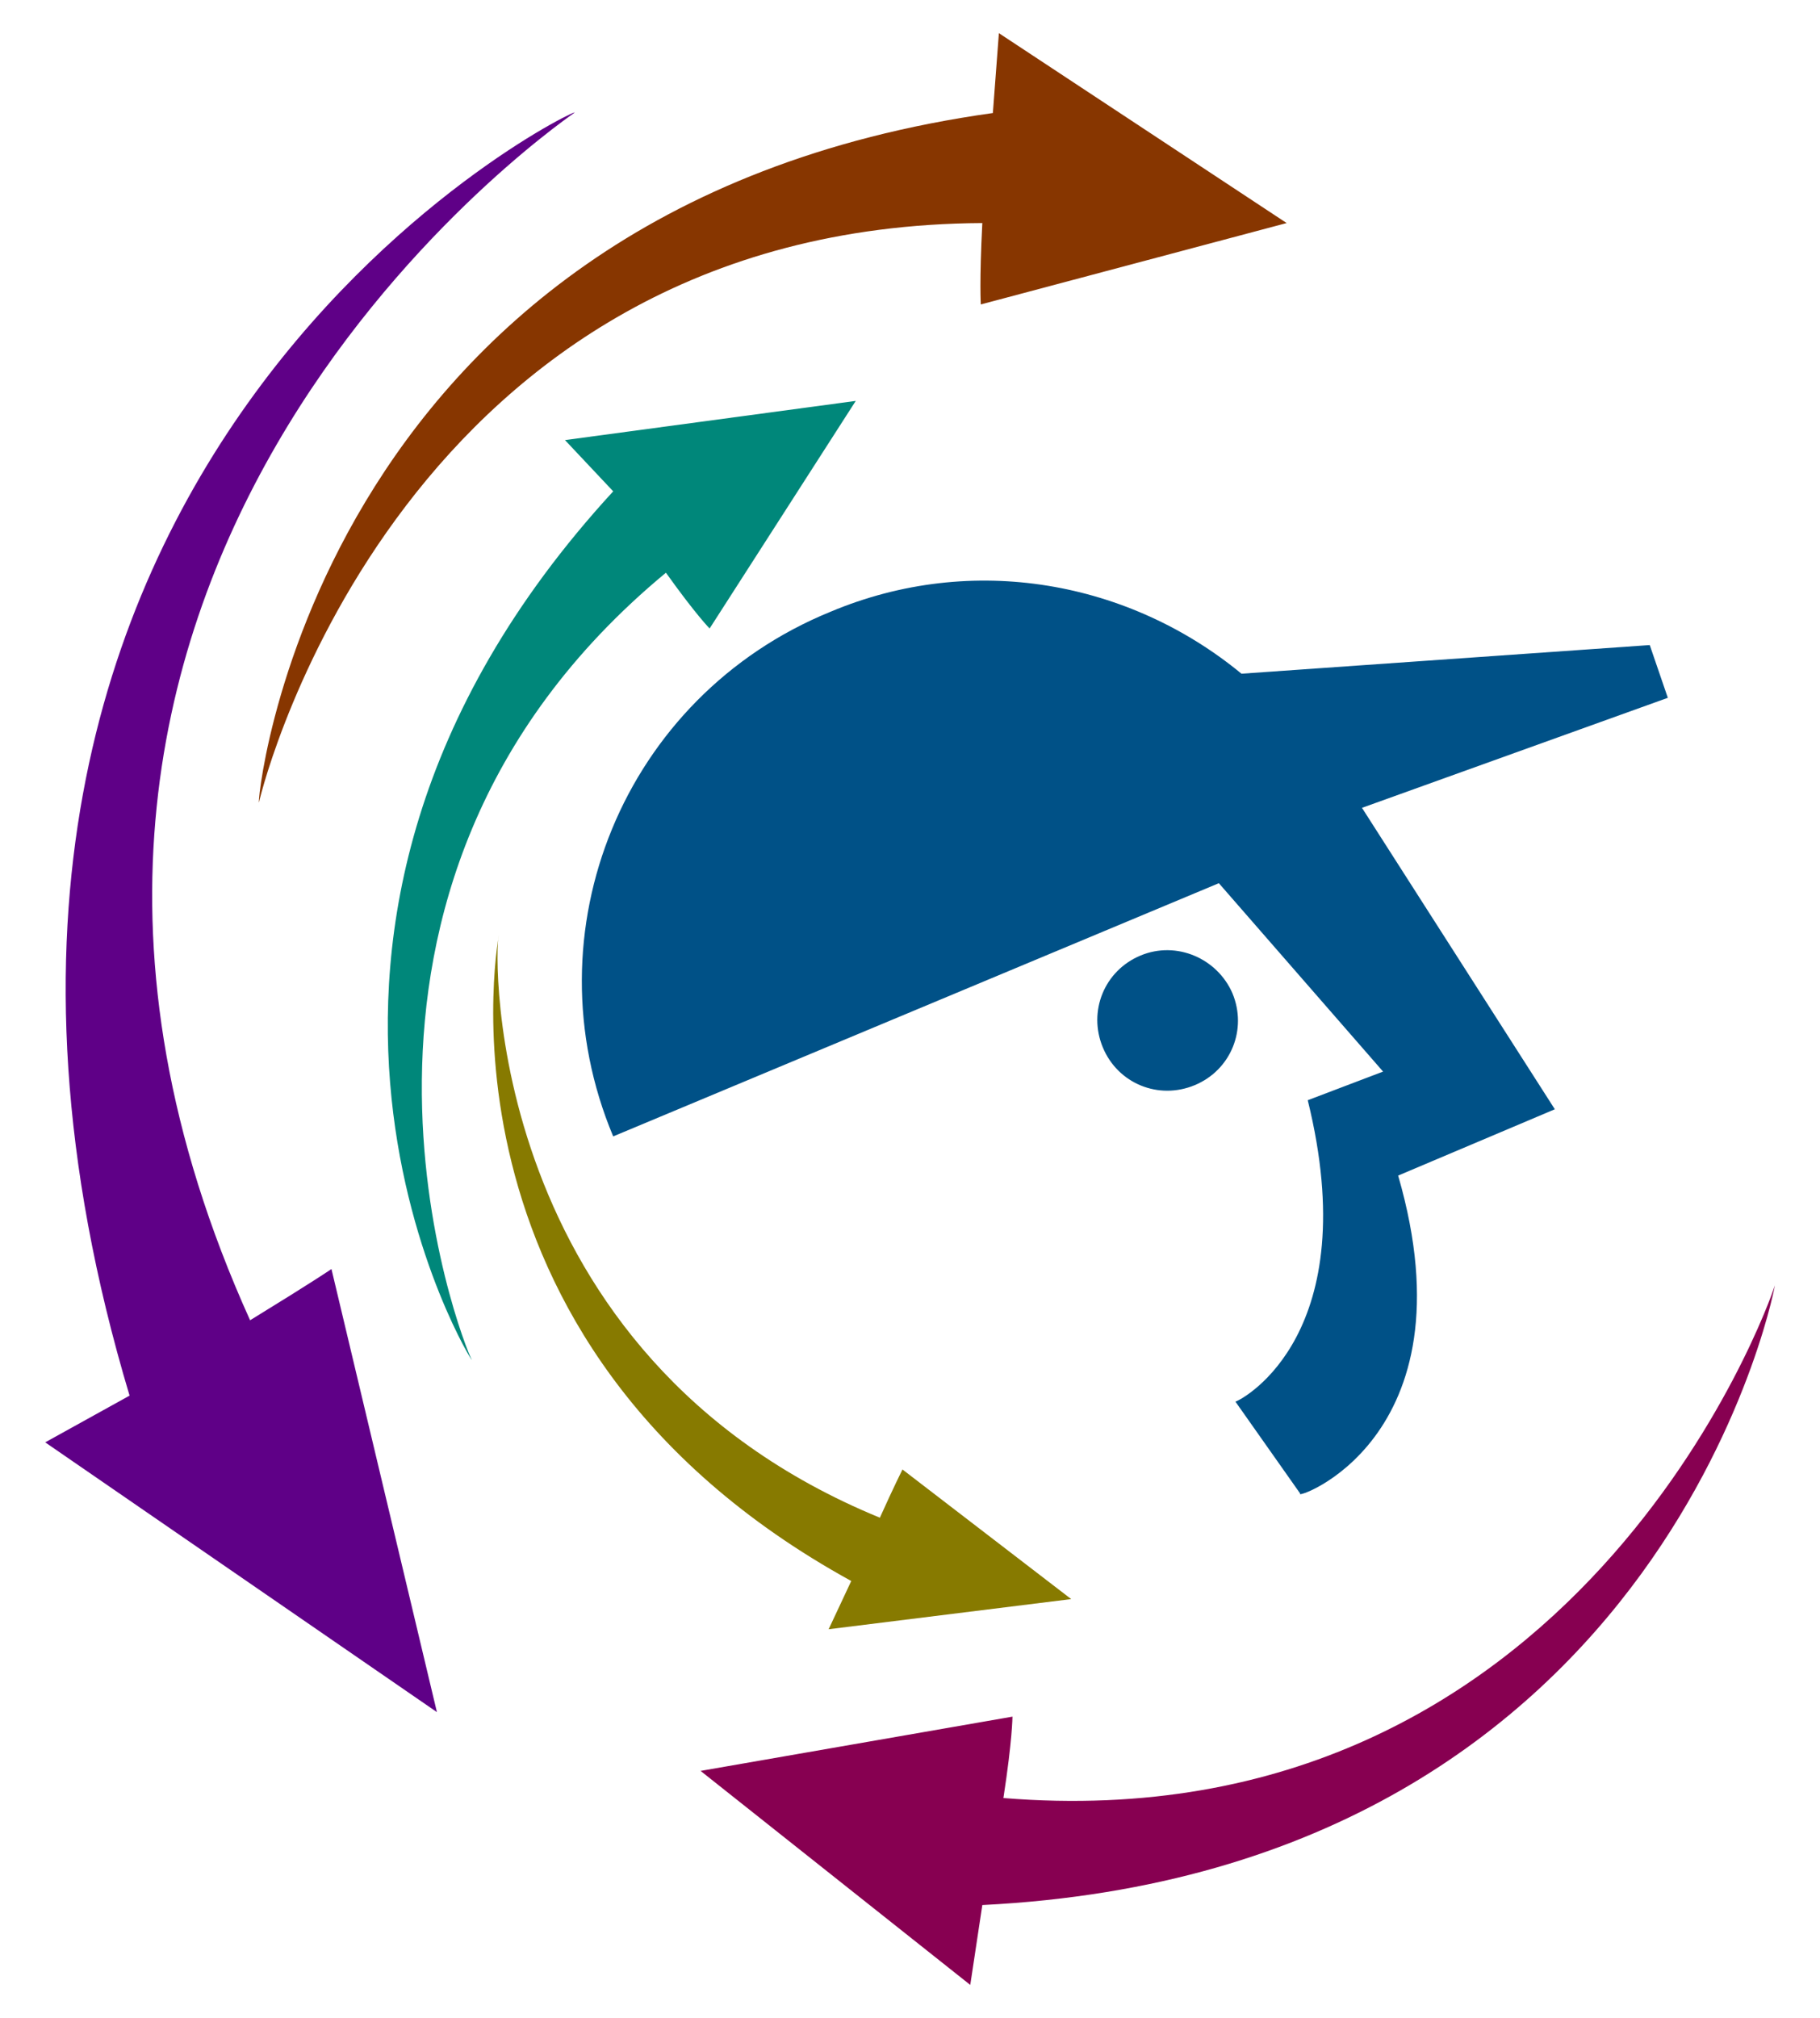 <?xml version="1.0" encoding="utf-8"?>
<!-- Generator: Adobe Illustrator 22.1.0, SVG Export Plug-In . SVG Version: 6.00 Build 0)  -->
<svg version="1.1" id="Layer_1" xmlns="http://www.w3.org/2000/svg" xmlns:xlink="http://www.w3.org/1999/xlink" x="0px" y="0px"
	 viewBox="0 0 120.8 133.9" style="enable-background:new 0 0 120.8 133.9;" xml:space="preserve">
<style type="text/css">
	.st0{fill:#005187;}
	.st1{fill:#873600;}
	.st2{fill:#870051;}
	.st3{fill:#5F0087;}
	.st4{fill:#877A00;}
	.st5{fill:#00877A;}
</style>
<g>
	<path class="st0" d="M75.7,63.4c-2.4,1-3.5,3.7-2.5,6.1c1,2.4,3.7,3.5,6.1,2.5c2.4-1,3.5-3.7,2.5-6.1
		C80.8,63.6,78.1,62.4,75.7,63.4z M80.9,58.6l10.9,12.5l-5,1.9c3.8,15.4-4.2,19.8-4.8,20l4.3,6.1c-0.6,0.5,11.6-3.5,6.5-21.1
		l10.4-4.4l-12.8-20l20.3-7.3l-1.2-3.5l-27.1,1.9c-7.4-6.1-17.8-8.1-27.3-4.1C41.4,46.2,35,61.8,40.7,75.4L80.9,58.6z"/>
	<path class="st1" d="M65.9,7.5l0.4-5.3l19.1,12.6l-20.3,5.4c0,0-0.1-1.5,0.1-5.4c-38.3,0.2-47.7,37-48,38.4
		C16.9,54.6,20.1,13.9,65.9,7.5"/>
	<path class="st2" d="M65.2,126.4l-0.8,5.3l-17.9-14.2l20.7-3.6c0,0,0,1.5-0.6,5.4c38.1,3.1,50.8-32.7,51.2-34
		C118.1,83.8,111.4,124.1,65.2,126.4"/>
	<path class="st3" d="M8.6,92.6l-5.6,3.1l26,17.9L22,84.2c0,0-1,0.7-5.4,3.4C-5.7,38.3,36.4,8.7,38.1,7.5
		C39.7,6.4-10.2,29.9,8.6,92.6"/>
	<path class="st4" d="M56.5,104.9l-1.5,3.2l16.1-2l-11.2-8.6c0,0-0.6,1.2-1.5,3.2C32.1,89.9,32.8,63.1,33.1,62.1
		C33.3,61.2,27.4,88.9,56.5,104.9"/>
	<path class="st5" d="M40.7,32.6l-3.2-3.4l19.3-2.6l-9.7,15.1c0,0-0.9-0.9-2.9-3.7C18.7,59.1,30.8,89.3,31.3,90.2
		C31.8,91.2,13.5,62.2,40.7,32.6"/>
</g>
</svg>
